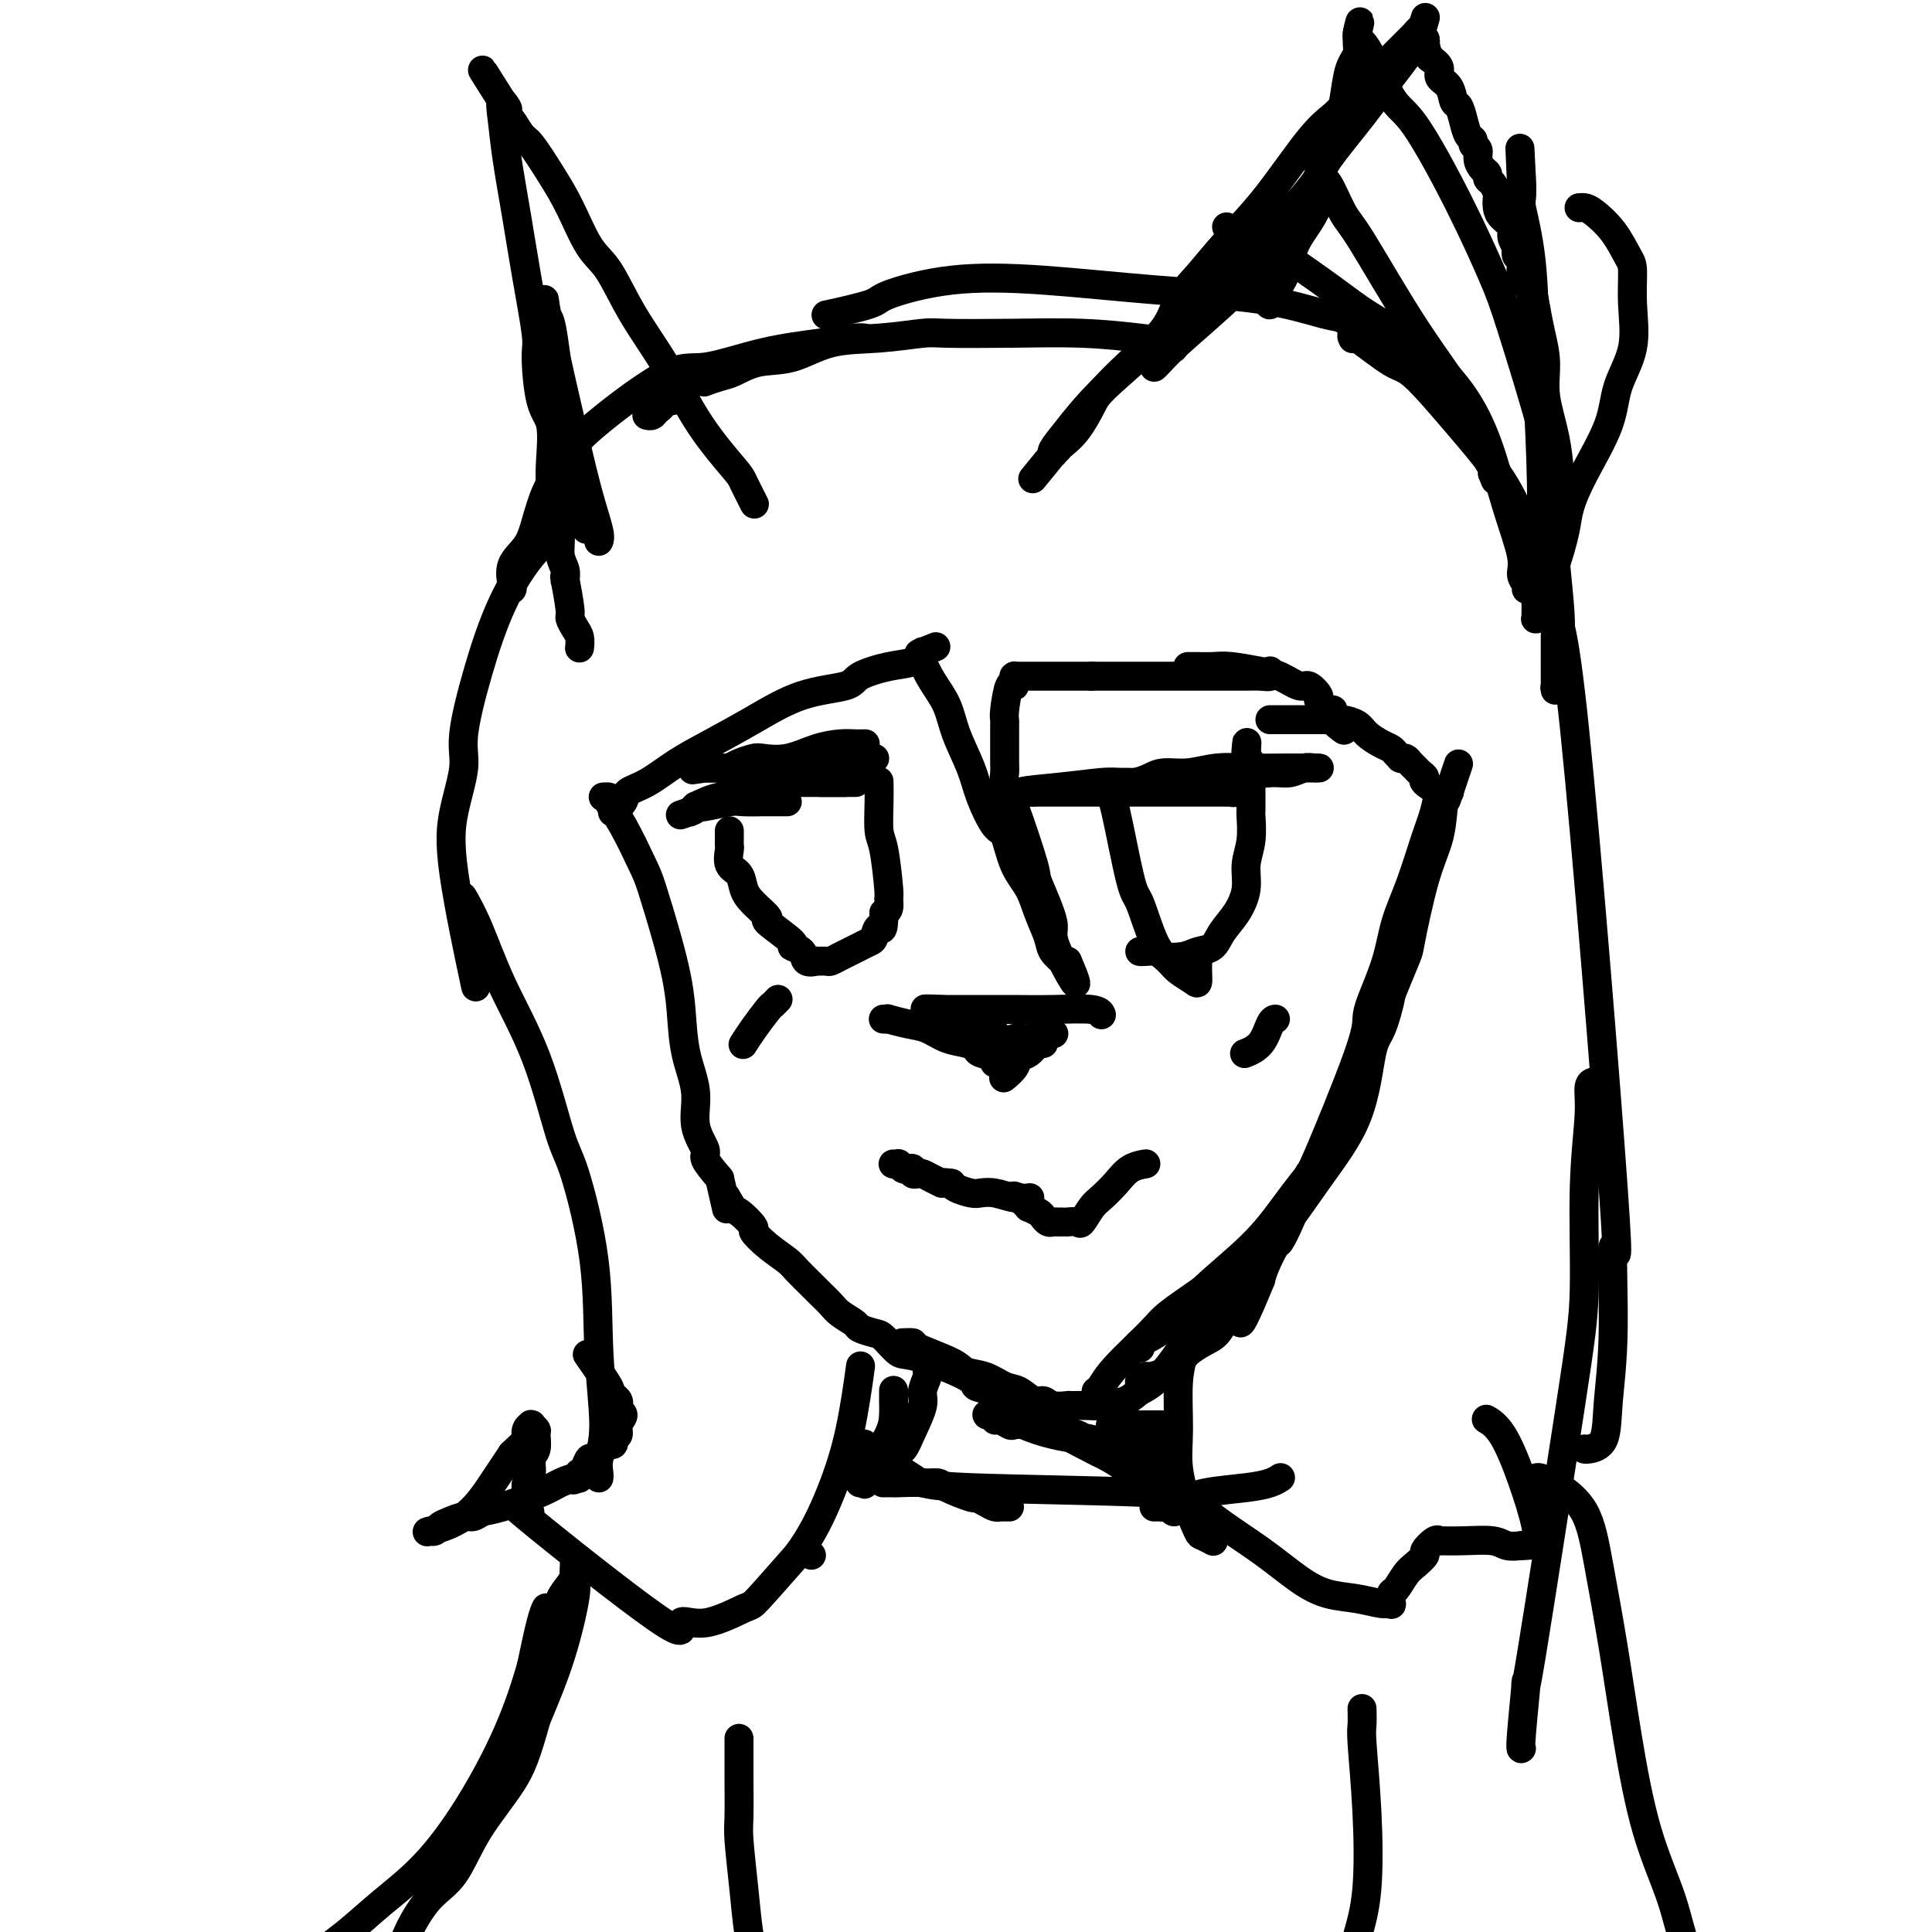 <svg viewBox='0 0 400 400' version='1.1' xmlns='http://www.w3.org/2000/svg' xmlns:xlink='http://www.w3.org/1999/xlink'><g fill='none' stroke='#000000' stroke-width='6' stroke-linecap='round' stroke-linejoin='round'><path d='M125,165c0.000,-0.000 0.000,-0.000 0,0c-0.000,0.000 -0.000,0.000 0,0c0.000,-0.000 0.000,-0.000 0,0c-0.000,0.000 -0.000,0.000 0,0c0.000,-0.000 0.000,-0.000 0,0c-0.000,0.000 -0.000,0.000 0,0c0.000,-0.000 0.000,-0.000 0,0c-0.000,0.000 -0.001,0.000 0,0c0.001,-0.000 0.005,-0.000 0,0c-0.005,0.000 -0.017,0.001 0,0c0.017,-0.001 0.065,-0.003 0,0c-0.065,0.003 -0.242,0.010 0,0c0.242,-0.010 0.903,-0.038 1,0c0.097,0.038 -0.371,0.143 0,1c0.371,0.857 1.580,2.468 3,5c1.420,2.532 3.049,5.986 4,8c0.951,2.014 1.223,2.588 2,5c0.777,2.412 2.059,6.663 3,10c0.941,3.337 1.542,5.759 2,8c0.458,2.241 0.772,4.299 1,7c0.228,2.701 0.371,6.045 1,9c0.629,2.955 1.746,5.521 2,8c0.254,2.479 -0.355,4.871 0,7c0.355,2.129 1.672,3.996 2,5c0.328,1.004 -0.335,1.144 0,2c0.335,0.856 1.667,2.428 3,4'/><path d='M149,244c2.333,10.123 1.165,5.431 1,4c-0.165,-1.431 0.671,0.398 1,1c0.329,0.602 0.149,-0.023 0,0c-0.149,0.023 -0.267,0.694 0,1c0.267,0.306 0.919,0.246 2,1c1.081,0.754 2.592,2.322 3,3c0.408,0.678 -0.287,0.464 0,1c0.287,0.536 1.557,1.820 3,3c1.443,1.180 3.058,2.256 4,3c0.942,0.744 1.210,1.158 2,2c0.790,0.842 2.104,2.113 3,3c0.896,0.887 1.376,1.389 2,2c0.624,0.611 1.393,1.330 2,2c0.607,0.670 1.054,1.291 2,2c0.946,0.709 2.393,1.508 3,2c0.607,0.492 0.374,0.678 1,1c0.626,0.322 2.109,0.779 3,1c0.891,0.221 1.189,0.206 2,1c0.811,0.794 2.135,2.397 3,3c0.865,0.603 1.270,0.206 4,1c2.730,0.794 7.784,2.780 10,4c2.216,1.220 1.595,1.676 2,2c0.405,0.324 1.835,0.518 3,1c1.165,0.482 2.065,1.253 3,2c0.935,0.747 1.906,1.470 2,2c0.094,0.530 -0.687,0.866 -1,1c-0.313,0.134 -0.156,0.067 0,0'/><path d='M187,278c0.000,-0.000 0.001,-0.000 0,0c-0.001,0.000 -0.002,0.000 0,0c0.002,-0.000 0.009,-0.000 0,0c-0.009,0.000 -0.033,0.001 0,0c0.033,-0.001 0.124,-0.005 0,0c-0.124,0.005 -0.463,0.019 0,0c0.463,-0.019 1.729,-0.070 2,0c0.271,0.070 -0.454,0.260 1,1c1.454,0.740 5.088,2.028 7,3c1.912,0.972 2.101,1.627 3,2c0.899,0.373 2.506,0.463 4,1c1.494,0.537 2.874,1.521 4,2c1.126,0.479 1.998,0.454 3,1c1.002,0.546 2.135,1.663 3,2c0.865,0.337 1.461,-0.106 2,0c0.539,0.106 1.020,0.760 2,1c0.980,0.240 2.460,0.064 3,0c0.540,-0.064 0.140,-0.017 0,0c-0.140,0.017 -0.020,0.005 0,0c0.020,-0.005 -0.059,-0.004 0,0c0.059,0.004 0.255,0.009 1,0c0.745,-0.009 2.040,-0.032 3,0c0.960,0.032 1.586,0.119 3,0c1.414,-0.119 3.616,-0.443 5,-1c1.384,-0.557 1.951,-1.348 3,-2c1.049,-0.652 2.580,-1.164 5,-4c2.420,-2.836 5.728,-7.994 8,-12c2.272,-4.006 3.506,-6.859 4,-8c0.494,-1.141 0.247,-0.571 0,0'/><path d='M227,288c-0.000,0.000 -0.001,0.000 0,0c0.001,-0.000 0.003,-0.002 0,0c-0.003,0.002 -0.010,0.006 0,0c0.010,-0.006 0.037,-0.021 0,0c-0.037,0.021 -0.137,0.079 0,0c0.137,-0.079 0.513,-0.295 1,-1c0.487,-0.705 1.085,-1.899 3,-4c1.915,-2.101 5.145,-5.108 7,-7c1.855,-1.892 2.334,-2.668 4,-4c1.666,-1.332 4.519,-3.220 7,-5c2.481,-1.780 4.590,-3.454 7,-5c2.410,-1.546 5.121,-2.966 8,-6c2.879,-3.034 5.928,-7.684 9,-12c3.072,-4.316 6.168,-8.299 8,-13c1.832,-4.701 2.400,-10.121 3,-13c0.600,-2.879 1.233,-3.216 2,-5c0.767,-1.784 1.670,-5.014 2,-7c0.330,-1.986 0.089,-2.728 0,-3c-0.089,-0.272 -0.024,-0.073 0,0c0.024,0.073 0.007,0.021 0,0c-0.007,-0.021 -0.003,-0.010 0,0'/><path d='M236,279c-0.000,-0.000 -0.000,-0.000 0,0c0.000,0.000 0.000,0.000 0,0c-0.000,-0.000 -0.000,-0.000 0,0c0.000,0.000 0.000,0.000 0,0c-0.000,-0.000 -0.000,-0.000 0,0c0.000,0.000 0.001,0.001 0,0c-0.001,-0.001 -0.004,-0.003 0,0c0.004,0.003 0.014,0.009 0,0c-0.014,-0.009 -0.053,-0.035 0,0c0.053,0.035 0.200,0.131 0,0c-0.200,-0.131 -0.745,-0.488 0,-1c0.745,-0.512 2.780,-1.178 5,-3c2.220,-1.822 4.625,-4.799 8,-8c3.375,-3.201 7.721,-6.627 11,-10c3.279,-3.373 5.492,-6.692 8,-10c2.508,-3.308 5.311,-6.606 7,-9c1.689,-2.394 2.265,-3.884 3,-6c0.735,-2.116 1.629,-4.856 4,-11c2.371,-6.144 6.217,-15.691 8,-20c1.783,-4.309 1.501,-3.379 2,-6c0.499,-2.621 1.780,-8.793 3,-13c1.220,-4.207 2.379,-6.448 3,-9c0.621,-2.552 0.702,-5.416 1,-7c0.298,-1.584 0.811,-1.888 1,-2c0.189,-0.112 0.054,-0.032 0,0c-0.054,0.032 -0.027,0.016 0,0'/><path d='M300,164c3.868,-11.448 1.036,-3.067 0,0c-1.036,3.067 -0.278,0.822 0,0c0.278,-0.822 0.075,-0.220 0,0c-0.075,0.220 -0.023,0.060 0,0c0.023,-0.060 0.017,-0.019 0,0c-0.017,0.019 -0.045,0.016 0,0c0.045,-0.016 0.165,-0.045 0,0c-0.165,0.045 -0.613,0.165 -1,0c-0.387,-0.165 -0.712,-0.616 -1,0c-0.288,0.616 -0.537,2.300 -1,4c-0.463,1.700 -1.140,3.417 -2,6c-0.860,2.583 -1.905,6.031 -3,9c-1.095,2.969 -2.241,5.458 -3,8c-0.759,2.542 -1.132,5.139 -2,8c-0.868,2.861 -2.231,5.988 -3,8c-0.769,2.012 -0.944,2.908 -1,4c-0.056,1.092 0.008,2.381 -2,8c-2.008,5.619 -6.086,15.569 -8,20c-1.914,4.431 -1.664,3.341 -2,4c-0.336,0.659 -1.260,3.065 -2,5c-0.740,1.935 -1.298,3.400 -2,5c-0.702,1.600 -1.549,3.336 -2,4c-0.451,0.664 -0.506,0.256 -1,1c-0.494,0.744 -1.427,2.641 -2,4c-0.573,1.359 -0.787,2.179 -1,3'/><path d='M261,265c-6.618,16.143 -3.662,6.002 -3,3c0.662,-3.002 -0.968,1.136 -2,3c-1.032,1.864 -1.466,1.455 -2,2c-0.534,0.545 -1.169,2.043 -2,3c-0.831,0.957 -1.860,1.373 -3,2c-1.140,0.627 -2.393,1.464 -3,2c-0.607,0.536 -0.568,0.769 -1,1c-0.432,0.231 -1.335,0.458 -2,1c-0.665,0.542 -1.092,1.399 -2,2c-0.908,0.601 -2.296,0.946 -3,1c-0.704,0.054 -0.725,-0.181 -1,0c-0.275,0.181 -0.805,0.780 -1,1c-0.195,0.220 -0.056,0.063 0,0c0.056,-0.063 0.028,-0.031 0,0'/><path d='M228,210c-0.000,-0.000 -0.000,-0.000 0,0c0.000,0.000 0.000,0.001 0,0c-0.000,-0.001 -0.002,-0.004 0,0c0.002,0.004 0.006,0.015 0,0c-0.006,-0.015 -0.023,-0.057 0,0c0.023,0.057 0.084,0.211 0,0c-0.084,-0.211 -0.314,-0.789 -2,-1c-1.686,-0.211 -4.828,-0.057 -8,0c-3.172,0.057 -6.372,0.015 -8,0c-1.628,-0.015 -1.683,-0.004 -2,0c-0.317,0.004 -0.896,0.001 -2,0c-1.104,-0.001 -2.734,-0.000 -4,0c-1.266,0.000 -2.167,0.000 -3,0c-0.833,-0.000 -1.596,-0.000 -2,0c-0.404,0.000 -0.448,0.000 -1,0c-0.552,-0.000 -1.612,-0.000 -2,0c-0.388,0.000 -0.104,0.000 0,0c0.104,-0.000 0.028,-0.000 0,0c-0.028,0.000 -0.007,0.000 0,0c0.007,-0.000 0.002,-0.000 0,0c-0.002,0.000 -0.001,0.000 0,0c0.001,-0.000 0.000,-0.000 0,0c-0.000,0.000 -0.000,0.000 0,0'/><path d='M194,209c-5.157,-0.186 -1.049,-0.152 1,0c2.049,0.152 2.041,0.422 3,1c0.959,0.578 2.887,1.465 4,2c1.113,0.535 1.411,0.718 2,1c0.589,0.282 1.468,0.664 2,1c0.532,0.336 0.716,0.626 1,1c0.284,0.374 0.667,0.832 1,1c0.333,0.168 0.614,0.045 1,0c0.386,-0.045 0.876,-0.012 1,0c0.124,0.012 -0.117,0.003 0,0c0.117,-0.003 0.592,0.000 1,0c0.408,-0.000 0.750,-0.004 1,0c0.250,0.004 0.407,0.015 1,0c0.593,-0.015 1.622,-0.057 2,0c0.378,0.057 0.105,0.211 0,0c-0.105,-0.211 -0.042,-0.789 0,-1c0.042,-0.211 0.064,-0.057 0,0c-0.064,0.057 -0.215,0.015 0,0c0.215,-0.015 0.797,-0.004 1,0c0.203,0.004 0.028,0.001 0,0c-0.028,-0.001 0.092,-0.001 0,0c-0.092,0.001 -0.396,0.004 -1,0c-0.604,-0.004 -1.510,-0.015 -2,0c-0.490,0.015 -0.565,0.057 -1,0c-0.435,-0.057 -1.230,-0.211 -2,0c-0.770,0.211 -1.515,0.788 -2,1c-0.485,0.212 -0.710,0.061 -1,0c-0.290,-0.061 -0.645,-0.030 -1,0'/><path d='M206,216c-1.393,0.000 -0.375,0.000 0,0c0.375,-0.000 0.109,0.000 0,0c-0.109,0.000 -0.060,0.000 0,0c0.060,0.000 0.132,0.000 0,0c-0.132,0.000 -0.467,0.000 0,0c0.467,0.000 1.737,0.000 2,0c0.263,0.000 -0.481,0.000 0,0c0.481,0.000 2.185,0.000 3,0c0.815,0.000 0.740,0.000 1,0c0.260,0.000 0.854,0.000 1,0c0.146,0.000 -0.157,0.000 0,0c0.157,-0.000 0.774,-0.000 1,0c0.226,0.000 0.061,0.000 0,0c-0.061,0.000 -0.016,0.000 0,0c0.016,0.000 0.004,0.000 0,0c-0.004,0.000 -0.001,0.000 0,0c0.001,0.000 0.000,0.000 0,0c-0.000,0.000 -0.000,0.000 0,0c0.000,0.000 0.000,0.000 0,0c-0.000,0.000 -0.000,0.000 0,0c0.000,0.000 0.000,0.000 0,0c-0.000,0.000 -0.000,0.000 0,0'/><path d='M214,216c1.193,0.000 0.177,0.001 0,0c-0.177,-0.001 0.486,-0.002 1,0c0.514,0.002 0.878,0.007 1,0c0.122,-0.007 0.001,-0.028 0,0c-0.001,0.028 0.117,0.104 0,0c-0.117,-0.104 -0.470,-0.388 -1,0c-0.530,0.388 -1.238,1.449 -2,2c-0.762,0.551 -1.577,0.592 -2,1c-0.423,0.408 -0.454,1.181 -1,2c-0.546,0.819 -1.609,1.682 -2,2c-0.391,0.318 -0.112,0.091 0,0c0.112,-0.091 0.056,-0.045 0,0'/><path d='M183,211c-0.000,-0.000 -0.000,-0.000 0,0c0.000,0.000 0.000,0.000 0,0c-0.000,-0.000 -0.001,-0.000 0,0c0.001,0.000 0.005,0.000 0,0c-0.005,-0.000 -0.019,-0.001 0,0c0.019,0.001 0.069,0.003 0,0c-0.069,-0.003 -0.259,-0.013 0,0c0.259,0.013 0.967,0.049 1,0c0.033,-0.049 -0.609,-0.182 0,0c0.609,0.182 2.468,0.679 4,1c1.532,0.321 2.737,0.467 4,1c1.263,0.533 2.584,1.452 4,2c1.416,0.548 2.926,0.725 4,1c1.074,0.275 1.714,0.648 2,1c0.286,0.352 0.220,0.683 1,1c0.780,0.317 2.405,0.621 3,1c0.595,0.379 0.159,0.833 0,1c-0.159,0.167 -0.042,0.045 0,0c0.042,-0.045 0.010,-0.015 0,0c-0.010,0.015 0.004,0.015 0,0c-0.004,-0.015 -0.024,-0.045 0,0c0.024,0.045 0.093,0.166 0,0c-0.093,-0.166 -0.348,-0.618 0,-1c0.348,-0.382 1.298,-0.693 2,-1c0.702,-0.307 1.157,-0.608 2,-1c0.843,-0.392 2.073,-0.875 3,-1c0.927,-0.125 1.551,0.107 2,0c0.449,-0.107 0.725,-0.554 1,-1'/><path d='M216,215c1.710,-0.845 0.987,-0.959 1,-1c0.013,-0.041 0.764,-0.010 1,0c0.236,0.010 -0.043,-0.000 0,0c0.043,0.000 0.406,0.011 0,0c-0.406,-0.011 -1.583,-0.044 -2,0c-0.417,0.044 -0.074,0.166 -1,1c-0.926,0.834 -3.122,2.381 -4,3c-0.878,0.619 -0.439,0.309 0,0'/><path d='M237,241c0.000,-0.000 0.000,-0.000 0,0c-0.000,0.000 -0.001,0.000 0,0c0.001,-0.000 0.003,-0.000 0,0c-0.003,0.000 -0.010,0.002 0,0c0.010,-0.002 0.036,-0.006 0,0c-0.036,0.006 -0.135,0.022 0,0c0.135,-0.022 0.504,-0.082 0,0c-0.504,0.082 -1.879,0.306 -3,1c-1.121,0.694 -1.987,1.856 -3,3c-1.013,1.144 -2.174,2.268 -3,3c-0.826,0.732 -1.317,1.072 -2,2c-0.683,0.928 -1.559,2.445 -2,3c-0.441,0.555 -0.447,0.149 -1,0c-0.553,-0.149 -1.654,-0.040 -2,0c-0.346,0.040 0.062,0.012 0,0c-0.062,-0.012 -0.594,-0.006 -1,0c-0.406,0.006 -0.685,0.013 -1,0c-0.315,-0.013 -0.667,-0.046 -1,0c-0.333,0.046 -0.649,0.171 -1,0c-0.351,-0.171 -0.738,-0.637 -1,-1c-0.262,-0.363 -0.400,-0.623 -1,-1c-0.600,-0.377 -1.663,-0.872 -2,-1c-0.337,-0.128 0.053,0.109 0,0c-0.053,-0.109 -0.550,-0.565 -1,-1c-0.450,-0.435 -0.852,-0.848 -1,-1c-0.148,-0.152 -0.042,-0.043 0,0c0.042,0.043 0.021,0.022 0,0'/><path d='M211,248c-2.011,-0.774 -0.539,-0.207 0,0c0.539,0.207 0.144,0.056 0,0c-0.144,-0.056 -0.039,-0.015 0,0c0.039,0.015 0.010,0.004 0,0c-0.010,-0.004 -0.003,-0.001 0,0c0.003,0.001 0.001,0.000 0,0c-0.001,-0.000 -0.000,-0.000 0,0c0.000,0.000 0.000,0.000 0,0c-0.000,-0.000 -0.000,-0.000 0,0c0.000,0.000 0.000,0.000 0,0c-0.000,-0.000 -0.000,-0.000 0,0c0.000,0.000 0.000,0.000 0,0c-0.000,-0.000 -0.000,-0.000 0,0c0.000,0.000 0.000,0.000 0,0c-0.000,-0.000 -0.000,-0.000 0,0c0.000,0.000 0.000,0.000 0,0'/><path d='M213,248c-0.000,0.000 -0.000,0.000 0,0c0.000,-0.000 0.000,-0.000 0,0c-0.000,0.000 -0.000,0.000 0,0c0.000,-0.000 0.000,-0.000 0,0c-0.000,0.000 -0.000,0.000 0,0c0.000,-0.000 0.000,-0.000 0,0c-0.000,0.000 -0.001,0.000 0,0c0.001,-0.000 0.002,-0.000 0,0c-0.002,0.000 -0.009,0.001 0,0c0.009,-0.001 0.032,-0.004 0,0c-0.032,0.004 -0.120,0.015 0,0c0.120,-0.015 0.448,-0.056 0,0c-0.448,0.056 -1.671,0.208 -3,0c-1.329,-0.208 -2.762,-0.777 -4,-1c-1.238,-0.223 -2.280,-0.101 -3,0c-0.720,0.101 -1.117,0.181 -2,0c-0.883,-0.181 -2.252,-0.623 -3,-1c-0.748,-0.377 -0.874,-0.688 -1,-1'/><path d='M197,245c-2.836,-0.419 -1.927,0.032 -2,0c-0.073,-0.032 -1.129,-0.548 -2,-1c-0.871,-0.452 -1.557,-0.839 -2,-1c-0.443,-0.161 -0.643,-0.095 -1,0c-0.357,0.095 -0.870,0.218 -1,0c-0.130,-0.218 0.124,-0.776 0,-1c-0.124,-0.224 -0.625,-0.112 -1,0c-0.375,0.112 -0.622,0.226 -1,0c-0.378,-0.226 -0.886,-0.793 -1,-1c-0.114,-0.207 0.166,-0.056 0,0c-0.166,0.056 -0.776,0.015 -1,0c-0.224,-0.015 -0.060,-0.004 0,0c0.060,0.004 0.016,0.001 0,0c-0.016,-0.001 -0.004,-0.000 0,0c0.004,0.000 0.001,0.000 0,0c-0.001,-0.000 -0.000,-0.000 0,0c0.000,0.000 0.000,0.000 0,0'/><path d='M179,154c0.000,-0.000 0.000,-0.000 0,0c-0.000,0.000 -0.000,0.000 0,0c0.000,-0.000 0.000,-0.000 0,0c-0.000,0.000 -0.000,0.000 0,0c0.000,-0.000 0.002,-0.000 0,0c-0.002,0.000 -0.006,0.000 0,0c0.006,-0.000 0.022,-0.001 0,0c-0.022,0.001 -0.083,0.002 0,0c0.083,-0.002 0.309,-0.007 0,0c-0.309,0.007 -1.154,0.026 -2,0c-0.846,-0.026 -1.692,-0.099 -3,0c-1.308,0.099 -3.078,0.369 -5,1c-1.922,0.631 -3.996,1.623 -6,2c-2.004,0.377 -3.937,0.140 -5,0c-1.063,-0.140 -1.255,-0.181 -2,0c-0.745,0.181 -2.042,0.584 -3,1c-0.958,0.416 -1.576,0.843 -2,1c-0.424,0.157 -0.652,0.042 -1,0c-0.348,-0.042 -0.815,-0.011 -1,0c-0.185,0.011 -0.087,0.003 0,0c0.087,-0.003 0.163,-0.001 0,0c-0.163,0.001 -0.566,0.000 -1,0c-0.434,-0.000 -0.901,-0.000 -1,0c-0.099,0.000 0.169,0.000 0,0c-0.169,-0.000 -0.776,-0.000 -1,0c-0.224,0.000 -0.064,0.000 0,0c0.064,-0.000 0.032,-0.000 0,0'/><path d='M146,159c-5.105,0.774 -1.368,0.207 0,0c1.368,-0.207 0.366,-0.056 0,0c-0.366,0.056 -0.096,0.015 0,0c0.096,-0.015 0.019,-0.004 0,0c-0.019,0.004 0.019,0.001 0,0c-0.019,-0.001 -0.095,-0.000 0,0c0.095,0.000 0.362,0.000 1,0c0.638,-0.000 1.649,-0.000 2,0c0.351,0.000 0.042,0.000 1,0c0.958,-0.000 3.181,-0.000 5,0c1.819,0.000 3.232,0.000 5,0c1.768,-0.000 3.889,-0.000 5,0c1.111,0.000 1.212,0.000 2,0c0.788,-0.000 2.264,-0.000 3,0c0.736,0.000 0.733,0.000 1,0c0.267,-0.000 0.804,-0.001 1,0c0.196,0.001 0.049,0.003 0,0c-0.049,-0.003 -0.001,-0.013 0,0c0.001,0.013 -0.045,0.049 0,0c0.045,-0.049 0.181,-0.182 -1,0c-1.181,0.182 -3.678,0.679 -5,1c-1.322,0.321 -1.470,0.467 -3,1c-1.530,0.533 -4.441,1.452 -6,2c-1.559,0.548 -1.766,0.725 -3,1c-1.234,0.275 -3.494,0.648 -5,1c-1.506,0.352 -2.259,0.682 -3,1c-0.741,0.318 -1.469,0.624 -2,1c-0.531,0.376 -0.866,0.822 -1,1c-0.134,0.178 -0.067,0.089 0,0'/><path d='M143,168c-4.182,1.397 -1.135,0.388 0,0c1.135,-0.388 0.360,-0.156 0,0c-0.360,0.156 -0.304,0.234 0,0c0.304,-0.234 0.856,-0.781 1,-1c0.144,-0.219 -0.118,-0.111 0,0c0.118,0.111 0.618,0.226 2,0c1.382,-0.226 3.645,-0.793 5,-1c1.355,-0.207 1.802,-0.056 3,0c1.198,0.056 3.148,0.015 4,0c0.852,-0.015 0.607,-0.004 1,0c0.393,0.004 1.425,0.001 2,0c0.575,-0.001 0.693,-0.000 1,0c0.307,0.000 0.802,0.000 1,0c0.198,-0.000 0.099,-0.000 0,0'/><path d='M170,162c0.000,0.000 0.000,0.000 0,0c-0.000,0.000 -0.000,0.000 0,0c0.000,0.000 0.000,0.000 0,0c-0.000,0.000 -0.000,0.000 0,0c0.000,0.000 0.000,0.000 0,0c-0.000,0.000 -0.000,0.000 0,0c0.000,0.000 0.000,0.000 0,0c-0.000,0.000 -0.000,0.000 0,0c0.000,0.000 0.000,0.000 0,0c-0.000,0.000 -0.000,0.000 0,0c0.000,0.000 0.000,0.000 0,0c-0.000,0.000 -0.001,0.000 0,0c0.001,0.000 0.005,-0.000 0,0c-0.005,0.000 -0.018,0.000 0,0c0.018,0.000 0.068,0.000 0,0c-0.068,0.000 -0.255,0.000 0,0c0.255,0.000 0.952,0.000 1,0c0.048,0.000 -0.551,0.000 0,0c0.551,0.000 2.254,0.000 3,0c0.746,0.000 0.537,0.000 1,0c0.463,0.000 1.599,0.000 2,0c0.401,0.000 0.066,0.000 0,0c-0.066,0.000 0.136,0.000 0,0c-0.136,0.000 -0.610,0.000 -1,0c-0.390,0.000 -0.695,0.000 -1,0'/><path d='M175,162c0.157,0.000 -1.951,0.000 -4,0c-2.049,-0.000 -4.037,-0.001 -5,0c-0.963,0.001 -0.899,0.004 -2,0c-1.101,-0.004 -3.367,-0.015 -5,0c-1.633,0.015 -2.634,0.057 -3,0c-0.366,-0.057 -0.098,-0.211 0,0c0.098,0.211 0.027,0.788 0,1c-0.027,0.212 -0.010,0.058 0,0c0.010,-0.058 0.012,-0.020 0,0c-0.012,0.020 -0.038,0.023 0,0c0.038,-0.023 0.139,-0.070 0,0c-0.139,0.070 -0.517,0.258 0,0c0.517,-0.258 1.929,-0.962 2,-1c0.071,-0.038 -1.197,0.588 2,0c3.197,-0.588 10.860,-2.392 14,-3c3.140,-0.608 1.755,-0.019 2,0c0.245,0.019 2.118,-0.531 3,-1c0.882,-0.469 0.772,-0.858 1,-1c0.228,-0.142 0.793,-0.038 1,0c0.207,0.038 0.055,0.010 0,0c-0.055,-0.010 -0.015,-0.003 0,0c0.015,0.003 0.004,0.001 0,0c-0.004,-0.001 -0.001,-0.000 0,0c0.001,0.000 0.000,0.000 0,0c-0.000,-0.000 -0.000,-0.000 0,0'/><path d='M182,162c-0.000,-0.000 -0.000,-0.000 0,0c0.000,0.000 0.000,0.000 0,0c-0.000,-0.000 -0.000,-0.000 0,0c0.000,0.000 0.000,0.000 0,0c-0.000,-0.000 -0.000,-0.000 0,0c0.000,0.000 0.000,0.000 0,0c-0.000,-0.000 -0.000,-0.000 0,0c0.000,0.000 0.000,0.000 0,0c-0.000,-0.000 -0.000,-0.000 0,0c0.000,0.000 0.000,0.001 0,0c-0.000,-0.001 -0.000,-0.003 0,0c0.000,0.003 0.000,0.010 0,0c-0.000,-0.010 -0.001,-0.038 0,0c0.001,0.038 0.003,0.143 0,0c-0.003,-0.143 -0.011,-0.535 0,0c0.011,0.535 0.041,1.998 0,4c-0.041,2.002 -0.154,4.543 0,6c0.154,1.457 0.574,1.830 1,4c0.426,2.170 0.856,6.138 1,8c0.144,1.862 0.000,1.617 0,2c-0.000,0.383 0.143,1.395 0,2c-0.143,0.605 -0.571,0.802 -1,1'/><path d='M183,189c-0.021,4.748 -0.572,3.118 -1,3c-0.428,-0.118 -0.733,1.278 -1,2c-0.267,0.722 -0.495,0.772 -1,1c-0.505,0.228 -1.286,0.636 -2,1c-0.714,0.364 -1.362,0.686 -2,1c-0.638,0.314 -1.265,0.619 -2,1c-0.735,0.381 -1.577,0.836 -2,1c-0.423,0.164 -0.426,0.037 -1,0c-0.574,-0.037 -1.718,0.014 -2,0c-0.282,-0.014 0.298,-0.095 0,0c-0.298,0.095 -1.472,0.364 -2,0c-0.528,-0.364 -0.408,-1.363 -1,-2c-0.592,-0.637 -1.895,-0.912 -2,-1c-0.105,-0.088 0.988,0.010 0,-1c-0.988,-1.010 -4.056,-3.128 -5,-4c-0.944,-0.872 0.237,-0.497 0,-1c-0.237,-0.503 -1.892,-1.882 -3,-3c-1.108,-1.118 -1.670,-1.973 -2,-3c-0.330,-1.027 -0.428,-2.227 -1,-3c-0.572,-0.773 -1.617,-1.121 -2,-2c-0.383,-0.879 -0.103,-2.291 0,-3c0.103,-0.709 0.027,-0.716 0,-1c-0.027,-0.284 -0.007,-0.847 0,-1c0.007,-0.153 0.002,0.103 0,0c-0.002,-0.103 -0.001,-0.566 0,-1c0.001,-0.434 0.000,-0.838 0,-1c-0.000,-0.162 -0.000,-0.081 0,0'/><path d='M233,162c0.007,-0.000 0.015,-0.000 0,0c-0.015,0.000 -0.052,0.000 0,0c0.052,-0.000 0.193,-0.001 1,0c0.807,0.001 2.279,0.004 4,0c1.721,-0.004 3.691,-0.016 5,0c1.309,0.016 1.957,0.061 3,0c1.043,-0.061 2.480,-0.226 4,0c1.520,0.226 3.123,0.845 4,1c0.877,0.155 1.027,-0.155 1,0c-0.027,0.155 -0.233,0.774 0,1c0.233,0.226 0.904,0.061 1,0c0.096,-0.061 -0.382,-0.016 -1,0c-0.618,0.016 -1.376,0.004 -2,0c-0.624,-0.004 -1.113,-0.001 -3,0c-1.887,0.001 -5.170,0.000 -7,0c-1.830,-0.000 -2.205,-0.000 -4,0c-1.795,0.000 -5.009,0.000 -8,0c-2.991,-0.000 -5.758,-0.000 -8,0c-2.242,0.000 -3.960,0.000 -5,0c-1.040,-0.000 -1.403,-0.000 -2,0c-0.597,0.000 -1.428,0.000 -2,0c-0.572,-0.000 -0.885,-0.000 -1,0c-0.115,0.000 -0.031,0.000 0,0c0.031,-0.000 0.007,-0.000 0,0c-0.007,0.000 0.001,0.000 0,0c-0.001,-0.000 -0.011,-0.000 0,0c0.011,0.000 0.041,0.000 0,0c-0.041,-0.000 -0.155,-0.000 0,0c0.155,0.000 0.577,0.000 1,0'/><path d='M214,164c-5.558,-0.012 0.548,-0.542 5,-1c4.452,-0.458 7.251,-0.845 9,-1c1.749,-0.155 2.449,-0.079 5,0c2.551,0.079 6.952,0.161 11,0c4.048,-0.161 7.743,-0.565 11,-1c3.257,-0.435 6.078,-0.901 8,-1c1.922,-0.099 2.947,0.170 4,0c1.053,-0.170 2.135,-0.778 3,-1c0.865,-0.222 1.512,-0.060 2,0c0.488,0.060 0.818,0.016 1,0c0.182,-0.016 0.215,-0.004 0,0c-0.215,0.004 -0.677,0.001 -1,0c-0.323,-0.001 -0.507,-0.001 -1,0c-0.493,0.001 -1.295,0.004 -2,0c-0.705,-0.004 -1.312,-0.016 -3,0c-1.688,0.016 -4.457,0.060 -7,0c-2.543,-0.060 -4.859,-0.222 -7,0c-2.141,0.222 -4.108,0.830 -6,1c-1.892,0.170 -3.708,-0.098 -5,0c-1.292,0.098 -2.059,0.562 -3,1c-0.941,0.438 -2.056,0.849 -3,1c-0.944,0.151 -1.716,0.041 -2,0c-0.284,-0.041 -0.081,-0.012 0,0c0.081,0.012 0.041,0.006 0,0'/><path d='M230,163c0.000,-0.000 0.000,-0.000 0,0c-0.000,0.000 -0.000,0.000 0,0c0.000,-0.000 0.000,-0.000 0,0c-0.000,0.000 -0.000,0.000 0,0c0.000,-0.000 0.000,-0.000 0,0c-0.000,0.000 -0.000,0.000 0,0c0.000,-0.000 0.000,-0.000 0,0c-0.000,0.000 -0.000,0.001 0,0c0.000,-0.001 0.000,-0.002 0,0c-0.000,0.002 -0.000,0.009 0,0c0.000,-0.009 0.001,-0.032 0,0c-0.001,0.032 -0.004,0.121 0,0c0.004,-0.121 0.017,-0.453 0,0c-0.017,0.453 -0.062,1.689 0,2c0.062,0.311 0.233,-0.303 1,3c0.767,3.303 2.130,10.523 3,14c0.870,3.477 1.249,3.211 2,5c0.751,1.789 1.876,5.632 3,8c1.124,2.368 2.248,3.262 3,4c0.752,0.738 1.132,1.319 2,2c0.868,0.681 2.222,1.461 3,2c0.778,0.539 0.979,0.837 1,0c0.021,-0.837 -0.137,-2.811 0,-4c0.137,-1.189 0.568,-1.595 1,-2'/><path d='M236,197c0.000,0.000 0.000,0.000 0,0c-0.000,-0.000 -0.000,-0.000 0,0c0.000,0.000 0.000,0.000 0,0c-0.000,-0.000 -0.000,-0.000 0,0c0.000,0.000 0.001,0.000 0,0c-0.001,-0.000 -0.003,-0.001 0,0c0.003,0.001 0.011,0.004 0,0c-0.011,-0.004 -0.043,-0.014 0,0c0.043,0.014 0.160,0.053 1,0c0.840,-0.053 2.403,-0.198 3,0c0.597,0.198 0.228,0.738 1,1c0.772,0.262 2.685,0.245 4,0c1.315,-0.245 2.031,-0.718 3,-1c0.969,-0.282 2.192,-0.374 3,-1c0.808,-0.626 1.201,-1.786 2,-3c0.799,-1.214 2.004,-2.484 3,-4c0.996,-1.516 1.784,-3.280 2,-5c0.216,-1.720 -0.138,-3.395 0,-5c0.138,-1.605 0.769,-3.139 1,-5c0.231,-1.861 0.062,-4.048 0,-5c-0.062,-0.952 -0.016,-0.668 0,-1c0.016,-0.332 0.001,-1.280 0,-2c-0.001,-0.720 0.010,-1.214 0,-2c-0.010,-0.786 -0.041,-1.866 0,-3c0.041,-1.134 0.155,-2.324 0,-3c-0.155,-0.676 -0.577,-0.838 -1,-1'/><path d='M258,157c0.311,-5.422 0.089,-2.978 0,-2c-0.089,0.978 -0.044,0.489 0,0'/><path d='M127,168c0.000,-0.000 0.000,-0.000 0,0c-0.000,0.000 -0.000,0.000 0,0c0.000,-0.000 0.000,-0.000 0,0c-0.000,0.000 -0.000,0.000 0,0c0.000,-0.000 0.001,-0.000 0,0c-0.001,0.000 -0.002,0.002 0,0c0.002,-0.002 0.008,-0.006 0,0c-0.008,0.006 -0.029,0.023 0,0c0.029,-0.023 0.109,-0.088 0,0c-0.109,0.088 -0.408,0.327 0,0c0.408,-0.327 1.522,-1.219 2,-2c0.478,-0.781 0.318,-1.449 1,-2c0.682,-0.551 2.204,-0.984 4,-2c1.796,-1.016 3.865,-2.614 6,-4c2.135,-1.386 4.336,-2.559 7,-4c2.664,-1.441 5.789,-3.149 9,-5c3.211,-1.851 6.506,-3.843 10,-5c3.494,-1.157 7.188,-1.479 9,-2c1.812,-0.521 1.744,-1.243 3,-2c1.256,-0.757 3.838,-1.550 6,-2c2.162,-0.450 3.903,-0.557 5,-1c1.097,-0.443 1.548,-1.221 2,-2'/><path d='M191,135c5.415,-2.166 1.451,-0.580 0,0c-1.451,0.580 -0.389,0.155 0,0c0.389,-0.155 0.104,-0.042 0,0c-0.104,0.042 -0.028,0.011 0,0c0.028,-0.011 0.007,-0.003 0,0c-0.007,0.003 -0.002,0.001 0,0c0.002,-0.001 0.000,-0.001 0,0c-0.000,0.001 0.000,0.004 0,0c-0.000,-0.004 -0.001,-0.014 0,0c0.001,0.014 0.005,0.054 0,0c-0.005,-0.054 -0.020,-0.200 0,0c0.020,0.200 0.073,0.746 0,1c-0.073,0.254 -0.272,0.216 0,1c0.272,0.784 1.016,2.391 2,4c0.984,1.609 2.207,3.220 3,5c0.793,1.780 1.157,3.730 2,6c0.843,2.270 2.164,4.862 3,7c0.836,2.138 1.186,3.824 2,6c0.814,2.176 2.090,4.842 3,6c0.910,1.158 1.452,0.806 2,2c0.548,1.194 1.101,3.933 2,6c0.899,2.067 2.144,3.462 3,5c0.856,1.538 1.325,3.220 2,5c0.675,1.780 1.558,3.657 2,5c0.442,1.343 0.444,2.150 1,3c0.556,0.850 1.666,1.741 2,2c0.334,0.259 -0.106,-0.116 0,0c0.106,0.116 0.759,0.724 1,1c0.241,0.276 0.069,0.222 0,0c-0.069,-0.222 -0.034,-0.611 0,-1'/><path d='M221,199c4.200,9.687 -0.299,1.904 -2,-2c-1.701,-3.904 -0.603,-3.928 -1,-6c-0.397,-2.072 -2.288,-6.193 -3,-8c-0.712,-1.807 -0.243,-1.301 -1,-4c-0.757,-2.699 -2.739,-8.605 -4,-12c-1.261,-3.395 -1.802,-4.281 -2,-5c-0.198,-0.719 -0.053,-1.271 0,-2c0.053,-0.729 0.014,-1.634 0,-2c-0.014,-0.366 -0.005,-0.191 0,-1c0.005,-0.809 0.004,-2.600 0,-4c-0.004,-1.400 -0.011,-2.409 0,-3c0.011,-0.591 0.042,-0.764 0,-1c-0.042,-0.236 -0.155,-0.536 0,-2c0.155,-1.464 0.578,-4.091 1,-5c0.422,-0.909 0.844,-0.100 1,0c0.156,0.100 0.045,-0.509 0,-1c-0.045,-0.491 -0.025,-0.864 0,-1c0.025,-0.136 0.056,-0.037 0,0c-0.056,0.037 -0.199,0.010 0,0c0.199,-0.010 0.739,-0.003 1,0c0.261,0.003 0.244,0.001 1,0c0.756,-0.001 2.285,-0.000 3,0c0.715,0.000 0.616,0.000 2,0c1.384,-0.000 4.253,-0.000 6,0c1.747,0.000 2.374,0.000 3,0'/><path d='M226,140c3.163,-0.000 3.569,-0.000 5,0c1.431,0.000 3.887,0.000 6,0c2.113,-0.000 3.882,-0.000 6,0c2.118,0.000 4.585,0.001 7,0c2.415,-0.001 4.776,-0.004 6,0c1.224,0.004 1.309,0.015 2,0c0.691,-0.015 1.989,-0.057 3,0c1.011,0.057 1.735,0.211 2,0c0.265,-0.211 0.071,-0.789 0,-1c-0.071,-0.211 -0.019,-0.057 0,0c0.019,0.057 0.005,0.015 0,0c-0.005,-0.015 -0.001,-0.004 0,0c0.001,0.004 0.001,0.002 0,0'/><path d='M246,138c-0.000,-0.000 -0.000,-0.000 0,0c0.000,0.000 0.000,0.000 0,0c-0.000,-0.000 -0.001,-0.000 0,0c0.001,0.000 0.004,0.000 0,0c-0.004,-0.000 -0.014,-0.000 0,0c0.014,0.000 0.051,0.000 0,0c-0.051,-0.000 -0.190,-0.001 0,0c0.190,0.001 0.708,0.004 1,0c0.292,-0.004 0.359,-0.013 1,0c0.641,0.013 1.856,0.050 3,0c1.144,-0.050 2.217,-0.187 4,0c1.783,0.187 4.275,0.698 6,1c1.725,0.302 2.681,0.394 4,1c1.319,0.606 3.001,1.725 4,2c0.999,0.275 1.316,-0.296 2,0c0.684,0.296 1.737,1.458 2,2c0.263,0.542 -0.262,0.464 0,1c0.262,0.536 1.310,1.685 2,2c0.690,0.315 1.020,-0.204 1,0c-0.020,0.204 -0.390,1.132 0,2c0.390,0.868 1.540,1.677 2,2c0.460,0.323 0.230,0.162 0,0'/><path d='M263,149c0.000,0.000 0.000,0.000 0,0c-0.000,-0.000 -0.000,-0.000 0,0c0.000,0.000 0.000,0.000 0,0c-0.000,-0.000 -0.001,-0.000 0,0c0.001,0.000 0.003,0.000 0,0c-0.003,-0.000 -0.012,-0.000 0,0c0.012,0.000 0.044,0.000 0,0c-0.044,-0.000 -0.164,-0.000 0,0c0.164,0.000 0.610,0.000 1,0c0.390,-0.000 0.722,-0.001 2,0c1.278,0.001 3.501,0.002 5,0c1.499,-0.002 2.273,-0.009 3,0c0.727,0.009 1.406,0.034 2,0c0.594,-0.034 1.105,-0.125 2,0c0.895,0.125 2.176,0.467 3,1c0.824,0.533 1.191,1.257 2,2c0.809,0.743 2.059,1.505 3,2c0.941,0.495 1.572,0.721 2,1c0.428,0.279 0.654,0.610 1,1c0.346,0.390 0.814,0.840 1,1c0.186,0.160 0.091,0.032 0,0c-0.091,-0.032 -0.180,0.033 0,0c0.180,-0.033 0.627,-0.163 1,0c0.373,0.163 0.671,0.620 1,1c0.329,0.380 0.688,0.684 1,1c0.312,0.316 0.578,0.646 1,1c0.422,0.354 1.000,0.734 1,1c0.000,0.266 -0.577,0.418 0,1c0.577,0.582 2.308,1.595 3,2c0.692,0.405 0.346,0.203 0,0'/><path d='M285,69c-0.101,-0.015 -0.202,-0.029 0,0c0.202,0.029 0.705,0.103 0,0c-0.705,-0.103 -2.620,-0.383 -4,-1c-1.380,-0.617 -2.226,-1.570 -3,-2c-0.774,-0.430 -1.477,-0.339 -4,-1c-2.523,-0.661 -6.866,-2.076 -13,-3c-6.134,-0.924 -14.060,-1.356 -22,-2c-7.940,-0.644 -15.894,-1.500 -23,-2c-7.106,-0.500 -13.363,-0.645 -19,0c-5.637,0.645 -10.655,2.080 -13,3c-2.345,0.920 -2.016,1.325 -4,2c-1.984,0.675 -6.281,1.622 -8,2c-1.719,0.378 -0.859,0.189 0,0'/><path d='M243,72c-0.001,-0.024 -0.002,-0.049 0,0c0.002,0.049 0.006,0.171 0,0c-0.006,-0.171 -0.022,-0.634 -1,-1c-0.978,-0.366 -2.918,-0.635 -6,-1c-3.082,-0.365 -7.307,-0.826 -12,-1c-4.693,-0.174 -9.856,-0.060 -15,0c-5.144,0.060 -10.271,0.065 -13,0c-2.729,-0.065 -3.061,-0.201 -5,0c-1.939,0.201 -5.485,0.740 -9,1c-3.515,0.260 -6.999,0.240 -10,1c-3.001,0.760 -5.520,2.298 -8,3c-2.480,0.702 -4.923,0.566 -7,1c-2.077,0.434 -3.789,1.437 -5,2c-1.211,0.563 -1.921,0.687 -3,1c-1.079,0.313 -2.527,0.815 -3,1c-0.473,0.185 0.029,0.052 0,0c-0.029,-0.052 -0.589,-0.021 -1,0c-0.411,0.021 -0.672,0.034 -1,0c-0.328,-0.034 -0.723,-0.115 -1,0c-0.277,0.115 -0.438,0.426 -1,1c-0.562,0.574 -1.527,1.410 -2,2c-0.473,0.590 -0.455,0.932 -1,1c-0.545,0.068 -1.652,-0.140 -2,0c-0.348,0.140 0.065,0.626 0,1c-0.065,0.374 -0.606,0.636 -1,1c-0.394,0.364 -0.642,0.830 -1,1c-0.358,0.170 -0.828,0.046 -1,0c-0.172,-0.046 -0.046,-0.012 0,0c0.046,0.012 0.012,0.003 0,0c-0.012,-0.003 -0.004,-0.001 0,0c0.004,0.001 0.002,0.000 0,0'/><path d='M179,70c-0.024,-0.006 -0.047,-0.011 0,0c0.047,0.011 0.166,0.039 0,0c-0.166,-0.039 -0.617,-0.147 -2,0c-1.383,0.147 -3.699,0.547 -7,1c-3.301,0.453 -7.586,0.959 -12,2c-4.414,1.041 -8.957,2.616 -12,3c-3.043,0.384 -4.587,-0.423 -9,2c-4.413,2.423 -11.697,8.075 -15,11c-3.303,2.925 -2.627,3.121 -3,4c-0.373,0.879 -1.796,2.439 -3,4c-1.204,1.561 -2.189,3.122 -3,5c-0.811,1.878 -1.447,4.072 -2,6c-0.553,1.928 -1.024,3.588 -2,5c-0.976,1.412 -2.457,2.574 -3,4c-0.543,1.426 -0.146,3.115 0,4c0.146,0.885 0.042,0.967 0,1c-0.042,0.033 -0.021,0.016 0,0'/><path d='M121,107c-0.000,0.000 -0.000,0.000 0,0c0.000,-0.000 0.001,-0.000 0,0c-0.001,0.000 -0.003,0.000 0,0c0.003,-0.000 0.013,-0.000 0,0c-0.013,0.000 -0.048,0.000 0,0c0.048,-0.000 0.180,-0.002 0,0c-0.180,0.002 -0.673,0.006 -1,0c-0.327,-0.006 -0.488,-0.022 -2,1c-1.512,1.022 -4.375,3.080 -7,6c-2.625,2.920 -5.011,6.700 -7,11c-1.989,4.300 -3.581,9.120 -5,14c-1.419,4.880 -2.667,9.819 -3,13c-0.333,3.181 0.248,4.604 0,7c-0.248,2.396 -1.324,5.766 -2,9c-0.676,3.234 -0.951,6.332 0,13c0.951,6.668 3.129,16.905 4,21c0.871,4.095 0.436,2.047 0,0'/><path d='M96,186c0.005,0.008 0.009,0.016 0,0c-0.009,-0.016 -0.032,-0.055 0,0c0.032,0.055 0.118,0.203 0,0c-0.118,-0.203 -0.439,-0.756 0,0c0.439,0.756 1.638,2.820 3,6c1.362,3.180 2.887,7.475 5,12c2.113,4.525 4.814,9.280 7,15c2.186,5.720 3.859,12.405 5,16c1.141,3.595 1.752,4.100 3,8c1.248,3.900 3.133,11.195 4,18c0.867,6.805 0.716,13.119 1,19c0.284,5.881 1.004,11.327 1,15c-0.004,3.673 -0.733,5.573 -1,7c-0.267,1.427 -0.071,2.382 0,3c0.071,0.618 0.019,0.897 0,1c-0.019,0.103 -0.005,0.028 0,0c0.005,-0.028 0.001,-0.008 0,0c-0.001,0.008 -0.001,0.004 0,0'/><path d='M192,284c0.000,0.000 0.000,0.000 0,0c-0.000,-0.000 -0.000,-0.000 0,0c0.000,0.000 0.000,0.000 0,0c-0.000,-0.000 -0.000,-0.000 0,0c0.000,0.000 0.001,0.001 0,0c-0.001,-0.001 -0.005,-0.005 0,0c0.005,0.005 0.017,0.019 0,0c-0.017,-0.019 -0.063,-0.071 0,0c0.063,0.071 0.235,0.265 0,1c-0.235,0.735 -0.876,2.011 -1,3c-0.124,0.989 0.268,1.690 0,3c-0.268,1.310 -1.195,3.227 -2,5c-0.805,1.773 -1.486,3.400 -2,4c-0.514,0.600 -0.861,0.171 -1,0c-0.139,-0.171 -0.069,-0.086 0,0'/><path d='M246,277c0.000,0.000 0.000,0.000 0,0c-0.000,-0.000 -0.000,-0.000 0,0c0.000,0.000 0.000,0.000 0,0c-0.000,-0.000 -0.000,-0.000 0,0c0.000,0.000 0.000,0.000 0,0c-0.000,-0.000 -0.000,-0.000 0,0c0.000,0.000 0.001,0.001 0,0c-0.001,-0.001 -0.004,-0.002 0,0c0.004,0.002 0.016,0.008 0,0c-0.016,-0.008 -0.061,-0.030 0,0c0.061,0.030 0.227,0.113 0,0c-0.227,-0.113 -0.847,-0.421 -1,0c-0.153,0.421 0.161,1.570 0,3c-0.161,1.430 -0.796,3.140 -1,6c-0.204,2.860 0.024,6.870 0,10c-0.024,3.130 -0.300,5.378 0,8c0.300,2.622 1.177,5.617 2,8c0.823,2.383 1.594,4.155 2,5c0.406,0.845 0.449,0.762 1,1c0.551,0.238 1.612,0.796 2,1c0.388,0.204 0.105,0.055 0,0c-0.105,-0.055 -0.030,-0.016 0,0c0.030,0.016 0.015,0.008 0,0'/><path d='M185,288c0.000,-0.000 0.000,-0.000 0,0c-0.000,0.000 -0.000,0.000 0,0c0.000,-0.000 0.000,-0.002 0,0c-0.000,0.002 -0.000,0.006 0,0c0.000,-0.006 0.000,-0.021 0,0c-0.000,0.021 -0.001,0.079 0,0c0.001,-0.079 0.004,-0.294 0,0c-0.004,0.294 -0.014,1.099 0,2c0.014,0.901 0.052,1.899 0,3c-0.052,1.101 -0.195,2.305 -1,4c-0.805,1.695 -2.272,3.880 -3,5c-0.728,1.120 -0.717,1.176 -1,2c-0.283,0.824 -0.859,2.417 -1,3c-0.141,0.583 0.154,0.157 0,0c-0.154,-0.157 -0.758,-0.045 -1,0c-0.242,0.045 -0.121,0.022 0,0'/><path d='M239,312c0.002,-0.000 0.003,-0.000 0,0c-0.003,0.000 -0.012,0.000 0,0c0.012,-0.000 0.045,-0.001 0,0c-0.045,0.001 -0.167,0.005 0,0c0.167,-0.005 0.622,-0.017 1,0c0.378,0.017 0.679,0.064 1,0c0.321,-0.064 0.661,-0.239 1,0c0.339,0.239 0.679,0.894 1,1c0.321,0.106 0.625,-0.336 0,-1c-0.625,-0.664 -2.180,-1.551 -4,-3c-1.820,-1.449 -3.906,-3.460 -6,-5c-2.094,-1.540 -4.198,-2.608 -5,-3c-0.802,-0.392 -0.303,-0.108 -2,-1c-1.697,-0.892 -5.591,-2.961 -8,-4c-2.409,-1.039 -3.333,-1.049 -4,-1c-0.667,0.049 -1.079,0.157 -2,0c-0.921,-0.157 -2.353,-0.577 -3,-1c-0.647,-0.423 -0.508,-0.847 -1,-1c-0.492,-0.153 -1.614,-0.035 -2,0c-0.386,0.035 -0.036,-0.012 0,0c0.036,0.012 -0.240,0.083 0,0c0.240,-0.083 0.998,-0.321 2,0c1.002,0.321 2.248,1.199 4,2c1.752,0.801 4.010,1.523 6,2c1.990,0.477 3.711,0.708 5,1c1.289,0.292 2.144,0.646 3,1'/><path d='M226,299c3.547,1.155 2.416,1.042 2,1c-0.416,-0.042 -0.117,-0.013 0,0c0.117,0.013 0.052,0.011 0,0c-0.052,-0.011 -0.091,-0.030 0,0c0.091,0.030 0.314,0.109 0,0c-0.314,-0.109 -1.163,-0.408 -2,-1c-0.837,-0.592 -1.662,-1.478 -3,-2c-1.338,-0.522 -3.188,-0.680 -5,-1c-1.812,-0.320 -3.585,-0.803 -5,-1c-1.415,-0.197 -2.470,-0.109 -3,0c-0.530,0.109 -0.534,0.239 -1,0c-0.466,-0.239 -1.392,-0.849 -2,-1c-0.608,-0.151 -0.896,0.155 -1,0c-0.104,-0.155 -0.023,-0.773 0,-1c0.023,-0.227 -0.013,-0.063 0,0c0.013,0.063 0.076,0.025 0,0c-0.076,-0.025 -0.291,-0.038 0,0c0.291,0.038 1.090,0.129 0,0c-1.090,-0.129 -4.067,-0.476 2,1c6.067,1.476 21.178,4.775 28,6c6.822,1.225 5.355,0.377 5,0c-0.355,-0.377 0.401,-0.281 1,0c0.599,0.281 1.042,0.748 1,1c-0.042,0.252 -0.567,0.288 -1,0c-0.433,-0.288 -0.773,-0.900 -1,-1c-0.227,-0.100 -0.339,0.314 -1,0c-0.661,-0.314 -1.870,-1.354 -3,-2c-1.130,-0.646 -2.180,-0.899 -3,-1c-0.820,-0.101 -1.410,-0.051 -2,0'/><path d='M232,297c-1.558,-0.707 -0.953,-0.974 -1,-1c-0.047,-0.026 -0.744,0.189 -1,0c-0.256,-0.189 -0.070,-0.783 0,-1c0.070,-0.217 0.023,-0.058 0,0c-0.023,0.058 -0.022,0.016 0,0c0.022,-0.016 0.064,-0.004 0,0c-0.064,0.004 -0.234,0.001 0,0c0.234,-0.001 0.872,-0.000 2,0c1.128,0.000 2.746,0.000 4,0c1.254,-0.000 2.145,-0.000 3,0c0.855,0.000 1.673,0.000 2,0c0.327,-0.000 0.164,-0.000 0,0'/><path d='M161,207c-0.000,0.000 -0.000,0.000 0,0c0.000,-0.000 0.001,-0.001 0,0c-0.001,0.001 -0.004,0.004 0,0c0.004,-0.004 0.014,-0.015 0,0c-0.014,0.015 -0.051,0.054 0,0c0.051,-0.054 0.192,-0.203 0,0c-0.192,0.203 -0.717,0.759 -1,1c-0.283,0.241 -0.323,0.168 -1,1c-0.677,0.832 -1.990,2.570 -3,4c-1.010,1.430 -1.717,2.551 -2,3c-0.283,0.449 -0.141,0.224 0,0'/><path d='M264,211c0.005,-0.001 0.011,-0.001 0,0c-0.011,0.001 -0.038,0.004 0,0c0.038,-0.004 0.143,-0.015 0,0c-0.143,0.015 -0.533,0.056 -1,1c-0.467,0.944 -1.010,2.793 -2,4c-0.990,1.207 -2.426,1.774 -3,2c-0.574,0.226 -0.287,0.113 0,0'/><path d='M254,47c-0.000,-0.000 -0.001,-0.000 0,0c0.001,0.000 0.002,0.001 0,0c-0.002,-0.001 -0.008,-0.003 0,0c0.008,0.003 0.029,0.013 0,0c-0.029,-0.013 -0.109,-0.048 0,0c0.109,0.048 0.405,0.178 2,1c1.595,0.822 4.487,2.337 6,3c1.513,0.663 1.645,0.475 4,2c2.355,1.525 6.933,4.764 10,7c3.067,2.236 4.623,3.470 7,5c2.377,1.530 5.573,3.356 8,5c2.427,1.644 4.084,3.104 6,5c1.916,1.896 4.092,4.227 6,7c1.908,2.773 3.548,5.989 5,10c1.452,4.011 2.715,8.816 4,13c1.285,4.184 2.593,7.748 3,10c0.407,2.252 -0.087,3.191 0,4c0.087,0.809 0.754,1.487 1,2c0.246,0.513 0.070,0.861 0,1c-0.070,0.139 -0.035,0.070 0,0'/><path d='M280,70c0.005,0.010 0.011,0.021 0,0c-0.011,-0.021 -0.037,-0.073 0,0c0.037,0.073 0.139,0.270 0,0c-0.139,-0.270 -0.517,-1.007 1,0c1.517,1.007 4.929,3.757 7,5c2.071,1.243 2.802,0.980 5,3c2.198,2.020 5.864,6.324 9,10c3.136,3.676 5.742,6.724 8,10c2.258,3.276 4.166,6.780 6,12c1.834,5.220 3.592,12.154 5,15c1.408,2.846 2.465,1.602 5,26c2.535,24.398 6.549,74.439 8,95c1.451,20.561 0.340,11.643 0,12c-0.340,0.357 0.091,9.991 0,17c-0.091,7.009 -0.704,11.395 -1,15c-0.296,3.605 -0.275,6.430 -1,8c-0.725,1.570 -2.194,1.885 -3,2c-0.806,0.115 -0.948,0.031 -1,0c-0.052,-0.031 -0.015,-0.009 0,0c0.015,0.009 0.007,0.004 0,0'/><path d='M330,224c0.009,-0.001 0.018,-0.002 0,0c-0.018,0.002 -0.061,0.007 0,0c0.061,-0.007 0.228,-0.026 0,0c-0.228,0.026 -0.849,0.098 -1,1c-0.151,0.902 0.168,2.633 0,6c-0.168,3.367 -0.825,8.368 -1,15c-0.175,6.632 0.131,14.895 0,21c-0.131,6.105 -0.701,10.053 -3,25c-2.299,14.947 -6.329,40.895 -8,51c-1.671,10.105 -0.984,4.368 -1,5c-0.016,0.632 -0.735,7.632 -1,11c-0.265,3.368 -0.076,3.105 0,3c0.076,-0.105 0.038,-0.053 0,0'/><path d='M239,76c0.001,-0.001 0.002,-0.002 0,0c-0.002,0.002 -0.006,0.005 0,0c0.006,-0.005 0.024,-0.020 0,0c-0.024,0.020 -0.090,0.076 0,0c0.090,-0.076 0.335,-0.284 1,-1c0.665,-0.716 1.749,-1.941 4,-4c2.251,-2.059 5.669,-4.953 9,-8c3.331,-3.047 6.576,-6.249 9,-9c2.424,-2.751 4.025,-5.052 6,-8c1.975,-2.948 4.322,-6.543 5,-8c0.678,-1.457 -0.313,-0.774 0,-2c0.313,-1.226 1.930,-4.359 3,-7c1.070,-2.641 1.593,-4.790 2,-7c0.407,-2.210 0.697,-4.480 1,-6c0.303,-1.520 0.617,-2.288 1,-3c0.383,-0.712 0.835,-1.368 1,-2c0.165,-0.632 0.044,-1.242 0,-2c-0.044,-0.758 -0.012,-1.666 0,-2c0.012,-0.334 0.003,-0.096 0,0c-0.003,0.096 -0.002,0.048 0,0'/><path d='M281,7c1.184,-4.827 0.145,-1.394 0,0c-0.145,1.394 0.604,0.749 2,3c1.396,2.251 3.437,7.399 5,10c1.563,2.601 2.647,2.654 5,6c2.353,3.346 5.975,9.985 9,16c3.025,6.015 5.452,11.405 7,15c1.548,3.595 2.218,5.396 4,11c1.782,5.604 4.678,15.010 6,20c1.322,4.990 1.071,5.563 1,6c-0.071,0.437 0.037,0.737 0,1c-0.037,0.263 -0.220,0.487 0,1c0.220,0.513 0.844,1.314 1,2c0.156,0.686 -0.154,1.256 0,2c0.154,0.744 0.773,1.663 1,2c0.227,0.337 0.061,0.091 0,0c-0.061,-0.091 -0.017,-0.026 0,0c0.017,0.026 0.009,0.013 0,0'/><path d='M156,104c0.000,0.000 0.000,0.000 0,0c-0.000,-0.000 -0.001,-0.001 0,0c0.001,0.001 0.002,0.004 0,0c-0.002,-0.004 -0.008,-0.015 0,0c0.008,0.015 0.028,0.055 0,0c-0.028,-0.055 -0.105,-0.207 0,0c0.105,0.207 0.394,0.773 0,0c-0.394,-0.773 -1.469,-2.884 -2,-4c-0.531,-1.116 -0.518,-1.236 -2,-3c-1.482,-1.764 -4.458,-5.171 -7,-9c-2.542,-3.829 -4.651,-8.080 -7,-12c-2.349,-3.920 -4.938,-7.508 -7,-11c-2.062,-3.492 -3.596,-6.887 -5,-9c-1.404,-2.113 -2.680,-2.945 -4,-5c-1.320,-2.055 -2.686,-5.332 -4,-8c-1.314,-2.668 -2.575,-4.727 -4,-7c-1.425,-2.273 -3.012,-4.759 -4,-6c-0.988,-1.241 -1.375,-1.236 -2,-2c-0.625,-0.764 -1.488,-2.296 -2,-3c-0.512,-0.704 -0.673,-0.581 -1,-1c-0.327,-0.419 -0.820,-1.380 -1,-2c-0.180,-0.620 -0.049,-0.898 0,-1c0.049,-0.102 0.014,-0.029 0,0c-0.014,0.029 -0.007,0.015 0,0'/><path d='M104,21c-8.047,-12.799 -2.164,-3.296 0,0c2.164,3.296 0.610,0.384 0,0c-0.610,-0.384 -0.275,1.760 0,4c0.275,2.240 0.490,4.575 1,8c0.510,3.425 1.315,7.939 2,12c0.685,4.061 1.249,7.668 2,12c0.751,4.332 1.690,9.389 2,12c0.310,2.611 -0.009,2.776 0,5c0.009,2.224 0.345,6.506 1,9c0.655,2.494 1.630,3.198 2,5c0.370,1.802 0.137,4.702 0,7c-0.137,2.298 -0.176,3.994 0,6c0.176,2.006 0.569,4.320 1,6c0.431,1.680 0.900,2.725 1,4c0.100,1.275 -0.171,2.781 0,4c0.171,1.219 0.782,2.152 1,3c0.218,0.848 0.044,1.613 0,2c-0.044,0.387 0.044,0.397 0,0c-0.044,-0.397 -0.218,-1.201 0,0c0.218,1.201 0.829,4.406 1,6c0.171,1.594 -0.098,1.576 0,2c0.098,0.424 0.562,1.291 1,2c0.438,0.709 0.849,1.262 1,2c0.151,0.738 0.040,1.662 0,2c-0.040,0.338 -0.011,0.091 0,0c0.011,-0.091 0.003,-0.026 0,0c-0.003,0.026 -0.002,0.013 0,0'/><path d='M263,56c-0.000,-0.000 -0.000,-0.001 0,0c0.000,0.001 0.000,0.003 0,0c-0.000,-0.003 -0.000,-0.012 0,0c0.000,0.012 0.000,0.044 0,0c-0.000,-0.044 -0.000,-0.164 0,0c0.000,0.164 0.001,0.612 0,1c-0.001,0.388 -0.003,0.717 0,1c0.003,0.283 0.011,0.521 0,1c-0.011,0.479 -0.040,1.199 0,2c0.040,0.801 0.150,1.681 0,2c-0.150,0.319 -0.558,0.076 0,-1c0.558,-1.076 2.083,-2.985 3,-5c0.917,-2.015 1.225,-4.136 2,-6c0.775,-1.864 2.015,-3.470 3,-5c0.985,-1.530 1.714,-2.984 2,-4c0.286,-1.016 0.129,-1.593 0,-2c-0.129,-0.407 -0.231,-0.643 0,-1c0.231,-0.357 0.795,-0.833 1,-1c0.205,-0.167 0.050,-0.024 0,0c-0.050,0.024 0.003,-0.070 0,0c-0.003,0.070 -0.063,0.305 0,0c0.063,-0.305 0.250,-1.149 1,0c0.750,1.149 2.063,4.292 3,6c0.937,1.708 1.498,1.981 4,6c2.502,4.019 6.943,11.785 11,18c4.057,6.215 7.728,10.881 10,15c2.272,4.119 3.145,7.692 4,10c0.855,2.308 1.693,3.351 2,4c0.307,0.649 0.083,0.906 0,1c-0.083,0.094 -0.024,0.027 0,0c0.024,-0.027 0.012,-0.013 0,0'/><path d='M309,98c1.000,2.500 0.500,1.250 0,0'/><path d='M124,112c-0.000,0.000 -0.000,0.001 0,0c0.000,-0.001 0.002,-0.003 0,0c-0.002,0.003 -0.006,0.011 0,0c0.006,-0.011 0.021,-0.043 0,0c-0.021,0.043 -0.079,0.159 0,0c0.079,-0.159 0.295,-0.595 0,-2c-0.295,-1.405 -1.101,-3.781 -2,-7c-0.899,-3.219 -1.891,-7.282 -3,-12c-1.109,-4.718 -2.336,-10.093 -3,-13c-0.664,-2.907 -0.766,-3.348 -1,-5c-0.234,-1.652 -0.602,-4.515 -1,-6c-0.398,-1.485 -0.828,-1.590 -1,-2c-0.172,-0.410 -0.088,-1.123 0,-1c0.088,0.123 0.178,1.083 0,0c-0.178,-1.083 -0.625,-4.208 0,0c0.625,4.208 2.322,15.748 4,25c1.678,9.252 3.337,16.215 4,19c0.663,2.785 0.332,1.393 0,0'/><path d='M122,281c0.000,0.000 0.000,0.000 0,0c-0.000,-0.000 -0.000,-0.000 0,0c0.000,0.000 0.001,0.002 0,0c-0.001,-0.002 -0.004,-0.006 0,0c0.004,0.006 0.016,0.024 0,0c-0.016,-0.024 -0.061,-0.088 0,0c0.061,0.088 0.230,0.328 0,0c-0.230,-0.328 -0.857,-1.223 0,0c0.857,1.223 3.197,4.565 4,6c0.803,1.435 0.070,0.962 0,1c-0.070,0.038 0.522,0.587 1,1c0.478,0.413 0.842,0.691 1,1c0.158,0.309 0.110,0.650 0,1c-0.110,0.350 -0.282,0.709 0,1c0.282,0.291 1.019,0.512 1,1c-0.019,0.488 -0.793,1.241 -1,2c-0.207,0.759 0.155,1.524 0,2c-0.155,0.476 -0.825,0.664 -1,1c-0.175,0.336 0.145,0.821 0,1c-0.145,0.179 -0.756,0.051 -1,0c-0.244,-0.051 -0.122,-0.026 0,0'/><path d='M125,300c0.000,-0.000 0.000,-0.000 0,0c-0.000,0.000 -0.000,0.000 0,0c0.000,-0.000 0.000,-0.000 0,0c-0.000,0.000 -0.000,0.000 0,0c0.000,-0.000 0.000,-0.000 0,0c-0.000,0.000 -0.000,0.000 0,0c0.000,-0.000 0.001,-0.001 0,0c-0.001,0.001 -0.003,0.003 0,0c0.003,-0.003 0.012,-0.011 0,0c-0.012,0.011 -0.045,0.040 0,0c0.045,-0.040 0.167,-0.148 0,0c-0.167,0.148 -0.623,0.551 -1,1c-0.377,0.449 -0.676,0.942 -1,1c-0.324,0.058 -0.675,-0.321 -1,0c-0.325,0.321 -0.626,1.340 -1,2c-0.374,0.660 -0.822,0.960 -1,1c-0.178,0.040 -0.086,-0.182 0,0c0.086,0.182 0.168,0.766 0,1c-0.168,0.234 -0.584,0.117 -1,0'/><path d='M119,306c-0.780,0.888 0.268,0.107 0,0c-0.268,-0.107 -1.854,0.459 -3,1c-1.146,0.541 -1.853,1.058 -4,2c-2.147,0.942 -5.733,2.308 -8,3c-2.267,0.692 -3.213,0.710 -4,1c-0.787,0.290 -1.415,0.852 -2,1c-0.585,0.148 -1.127,-0.118 -2,0c-0.873,0.118 -2.076,0.620 -3,1c-0.924,0.380 -1.568,0.638 -2,1c-0.432,0.362 -0.652,0.829 -1,1c-0.348,0.171 -0.825,0.046 -1,0c-0.175,-0.046 -0.047,-0.012 0,0c0.047,0.012 0.013,0.003 0,0c-0.013,-0.003 -0.003,-0.001 0,0c0.003,0.001 0.001,0.000 0,0c-0.001,-0.000 -0.001,0.000 0,0c0.001,-0.000 0.002,-0.000 0,0c-0.002,0.000 -0.006,0.002 0,0c0.006,-0.002 0.023,-0.006 0,0c-0.023,0.006 -0.085,0.022 0,0c0.085,-0.022 0.318,-0.083 0,0c-0.318,0.083 -1.188,0.311 0,0c1.188,-0.311 4.435,-1.161 7,-3c2.565,-1.839 4.447,-4.668 6,-7c1.553,-2.332 2.776,-4.166 4,-6'/><path d='M106,301c3.171,-3.050 3.099,-2.673 3,-3c-0.099,-0.327 -0.224,-1.356 0,-2c0.224,-0.644 0.796,-0.901 1,-1c0.204,-0.099 0.040,-0.040 0,0c-0.040,0.040 0.043,0.059 0,0c-0.043,-0.059 -0.212,-0.197 0,0c0.212,0.197 0.804,0.728 1,1c0.196,0.272 -0.004,0.286 0,1c0.004,0.714 0.211,2.129 0,3c-0.211,0.871 -0.841,1.197 -1,2c-0.159,0.803 0.154,2.082 0,3c-0.154,0.918 -0.775,1.473 -1,2c-0.225,0.527 -0.053,1.025 0,2c0.053,0.975 -0.012,2.426 0,3c0.012,0.574 0.101,0.271 0,0c-0.101,-0.271 -0.391,-0.509 0,0c0.391,0.509 1.465,1.765 0,1c-1.465,-0.765 -5.467,-3.551 0,1c5.467,4.551 20.405,16.438 27,21c6.595,4.562 4.847,1.800 5,1c0.153,-0.800 2.206,0.363 5,0c2.794,-0.363 6.329,-2.252 8,-3c1.671,-0.748 1.477,-0.357 3,-2c1.523,-1.643 4.761,-5.322 8,-9'/><path d='M165,322c3.077,-4.049 5.268,-8.673 7,-13c1.732,-4.327 3.005,-8.357 4,-13c0.995,-4.643 1.713,-9.898 2,-12c0.287,-2.102 0.144,-1.051 0,0'/><path d='M238,304c-0.002,-0.001 -0.003,-0.001 0,0c0.003,0.001 0.012,0.004 0,0c-0.012,-0.004 -0.044,-0.013 0,0c0.044,0.013 0.163,0.049 0,0c-0.163,-0.049 -0.609,-0.182 0,0c0.609,0.182 2.272,0.678 3,1c0.728,0.322 0.521,0.471 2,2c1.479,1.529 4.645,4.437 8,7c3.355,2.563 6.898,4.782 10,7c3.102,2.218 5.763,4.436 8,6c2.237,1.564 4.050,2.474 6,3c1.950,0.526 4.039,0.670 6,1c1.961,0.330 3.796,0.848 5,1c1.204,0.152 1.779,-0.060 2,0c0.221,0.060 0.089,0.392 0,0c-0.089,-0.392 -0.135,-1.510 0,-2c0.135,-0.490 0.451,-0.354 1,-1c0.549,-0.646 1.331,-2.076 2,-3c0.669,-0.924 1.227,-1.344 2,-2c0.773,-0.656 1.763,-1.549 2,-2c0.237,-0.451 -0.280,-0.461 0,-1c0.280,-0.539 1.356,-1.608 2,-2c0.644,-0.392 0.854,-0.106 1,0c0.146,0.106 0.226,0.032 0,0c-0.226,-0.032 -0.760,-0.022 0,0c0.760,0.022 2.812,0.058 5,0c2.188,-0.058 4.512,-0.208 6,0c1.488,0.208 2.139,0.774 3,1c0.861,0.226 1.930,0.113 3,0'/><path d='M315,320c3.429,-0.017 3.003,-0.558 3,-1c-0.003,-0.442 0.419,-0.784 0,-3c-0.419,-2.216 -1.679,-6.305 -3,-10c-1.321,-3.695 -2.702,-6.995 -4,-9c-1.298,-2.005 -2.514,-2.716 -3,-3c-0.486,-0.284 -0.243,-0.142 0,0'/><path d='M178,299c0.000,-0.000 0.000,-0.000 0,0c-0.000,0.000 -0.000,0.000 0,0c0.000,-0.000 0.000,-0.000 0,0c-0.000,0.000 -0.000,0.000 0,0c0.000,-0.000 0.000,-0.000 0,0c-0.000,0.000 -0.000,0.000 0,0c0.000,-0.000 0.000,-0.000 0,0c-0.000,0.000 -0.000,0.000 0,0c0.000,-0.000 0.000,-0.000 0,0c-0.000,0.000 -0.000,0.000 0,0c0.000,-0.000 0.000,-0.000 0,0c-0.000,0.000 -0.001,0.000 0,0c0.001,-0.000 0.004,-0.001 0,0c-0.004,0.001 -0.015,0.003 0,0c0.015,-0.003 0.056,-0.011 0,0c-0.056,0.011 -0.207,0.041 0,0c0.207,-0.041 0.774,-0.155 1,0c0.226,0.155 0.113,0.577 0,1'/><path d='M179,300c0.635,0.227 1.722,0.295 3,1c1.278,0.705 2.748,2.047 4,3c1.252,0.953 2.287,1.517 3,2c0.713,0.483 1.104,0.885 2,1c0.896,0.115 2.299,-0.057 3,0c0.701,0.057 0.702,0.345 2,1c1.298,0.655 3.893,1.678 5,2c1.107,0.322 0.727,-0.057 1,0c0.273,0.057 1.200,0.551 2,1c0.800,0.449 1.472,0.852 2,1c0.528,0.148 0.912,0.040 1,0c0.088,-0.040 -0.121,-0.011 0,0c0.121,0.011 0.571,0.003 1,0c0.429,-0.003 0.837,-0.001 1,0c0.163,0.001 0.082,0.000 0,0'/><path d='M183,307c-0.001,0.000 -0.002,0.000 0,0c0.002,-0.000 0.008,-0.000 0,0c-0.008,0.000 -0.031,0.000 0,0c0.031,-0.000 0.117,-0.001 0,0c-0.117,0.001 -0.438,0.003 0,0c0.438,-0.003 1.635,-0.012 2,0c0.365,0.012 -0.100,0.046 1,0c1.100,-0.046 3.767,-0.173 5,0c1.233,0.173 1.032,0.646 10,1c8.968,0.354 27.106,0.590 36,1c8.894,0.410 8.545,0.996 9,1c0.455,0.004 1.716,-0.573 4,-1c2.284,-0.427 5.593,-0.703 8,-1c2.407,-0.297 3.913,-0.616 5,-1c1.087,-0.384 1.754,-0.834 2,-1c0.246,-0.166 0.070,-0.047 0,0c-0.070,0.047 -0.035,0.024 0,0'/><path d='M168,322c0.000,0.000 0.000,0.000 0,0c0.000,0.000 0.000,0.000 0,0c0.000,0.000 0.000,0.000 0,0c-0.000,0.000 0.000,0.000 0,0c0.000,0.000 0.000,0.000 0,0c0.000,0.000 0.000,0.000 0,0'/><path d='M113,333c0.000,-0.000 0.000,-0.000 0,0c-0.000,0.000 -0.000,0.000 0,0c0.000,-0.000 0.000,-0.000 0,0c-0.000,0.000 -0.000,0.000 0,0c0.000,-0.000 0.000,-0.000 0,0c-0.000,0.000 -0.000,0.000 0,0c0.000,-0.000 0.000,-0.000 0,0c-0.000,0.000 -0.000,0.000 0,0c0.000,-0.000 0.000,-0.000 0,0c-0.000,0.000 -0.000,0.000 0,0c0.000,-0.000 0.000,-0.000 0,0c-0.000,0.000 -0.000,0.000 0,0c0.000,-0.000 0.001,-0.001 0,0c-0.001,0.001 -0.002,0.005 0,0c0.002,-0.005 0.009,-0.018 0,0c-0.009,0.018 -0.033,0.067 0,0c0.033,-0.067 0.124,-0.249 0,0c-0.124,0.249 -0.464,0.928 -1,3c-0.536,2.072 -1.268,5.536 -2,9'/><path d='M110,345c-1.225,4.283 -2.787,8.991 -5,14c-2.213,5.009 -5.077,10.319 -8,15c-2.923,4.681 -5.904,8.732 -9,12c-3.096,3.268 -6.308,5.751 -9,8c-2.692,2.249 -4.866,4.263 -7,6c-2.134,1.737 -4.228,3.199 -5,4c-0.772,0.801 -0.220,0.943 0,1c0.220,0.057 0.110,0.028 0,0'/><path d='M116,333c-0.000,-0.000 -0.000,-0.000 0,0c0.000,0.000 0.000,0.000 0,0c-0.000,-0.000 -0.000,-0.000 0,0c0.000,0.000 0.000,0.000 0,0c-0.000,-0.000 -0.000,-0.000 0,0c0.000,0.000 0.000,0.000 0,0c-0.000,-0.000 -0.000,-0.000 0,0c0.000,0.000 0.000,0.000 0,0c-0.000,-0.000 -0.000,-0.000 0,0c0.000,0.000 0.001,0.001 0,0c-0.001,-0.001 -0.002,-0.005 0,0c0.002,0.005 0.007,0.020 0,0c-0.007,-0.020 -0.026,-0.075 0,0c0.026,0.075 0.098,0.280 0,0c-0.098,-0.280 -0.366,-1.045 0,-2c0.366,-0.955 1.365,-2.098 2,-3c0.635,-0.902 0.906,-1.561 1,-2c0.094,-0.439 0.011,-0.657 0,-1c-0.011,-0.343 0.049,-0.810 0,-1c-0.049,-0.190 -0.208,-0.104 0,0c0.208,0.104 0.784,0.225 1,0c0.216,-0.225 0.071,-0.797 0,-1c-0.071,-0.203 -0.070,-0.038 0,0c0.070,0.038 0.207,-0.050 0,0c-0.207,0.050 -0.760,0.237 -1,1c-0.240,0.763 -0.167,2.101 0,3c0.167,0.899 0.430,1.357 0,4c-0.430,2.643 -1.551,7.469 -3,12c-1.449,4.531 -3.224,8.765 -5,13'/><path d='M111,356c-2.009,7.264 -3.032,9.924 -5,13c-1.968,3.076 -4.881,6.568 -7,10c-2.119,3.432 -3.443,6.806 -5,9c-1.557,2.194 -3.347,3.210 -5,5c-1.653,1.790 -3.170,4.356 -4,6c-0.830,1.644 -0.972,2.367 -2,4c-1.028,1.633 -2.941,4.175 -4,7c-1.059,2.825 -1.263,5.932 -2,8c-0.737,2.068 -2.006,3.095 -3,4c-0.994,0.905 -1.713,1.687 -2,2c-0.287,0.313 -0.144,0.156 0,0'/><path d='M153,360c0.000,0.000 0.000,0.000 0,0c-0.000,-0.000 -0.000,-0.000 0,0c0.000,0.000 0.000,0.000 0,0c-0.000,-0.000 -0.000,-0.000 0,0c0.000,0.000 0.000,0.000 0,0c-0.000,-0.000 -0.000,-0.001 0,0c0.000,0.001 0.000,0.004 0,0c-0.000,-0.004 -0.000,-0.014 0,0c0.000,0.014 0.000,0.052 0,0c-0.000,-0.052 -0.001,-0.193 0,0c0.001,0.193 0.003,0.719 0,2c-0.003,1.281 -0.012,3.317 0,6c0.012,2.683 0.045,6.012 0,8c-0.045,1.988 -0.170,2.635 0,5c0.170,2.365 0.633,6.448 1,10c0.367,3.552 0.637,6.572 1,9c0.363,2.428 0.818,4.265 1,5c0.182,0.735 0.091,0.367 0,0'/><path d='M282,354c-0.000,-0.000 -0.000,-0.000 0,0c0.000,0.000 0.000,0.000 0,0c-0.000,-0.000 -0.000,-0.000 0,0c0.000,0.000 0.000,0.001 0,0c-0.000,-0.001 -0.000,-0.003 0,0c0.000,0.003 0.000,0.011 0,0c-0.000,-0.011 -0.001,-0.040 0,0c0.001,0.040 0.004,0.151 0,0c-0.004,-0.151 -0.014,-0.564 0,0c0.014,0.564 0.051,2.104 0,3c-0.051,0.896 -0.189,1.148 0,4c0.189,2.852 0.705,8.303 1,14c0.295,5.697 0.368,11.640 0,16c-0.368,4.360 -1.176,7.135 -2,10c-0.824,2.865 -1.664,5.818 -2,7c-0.336,1.182 -0.168,0.591 0,0'/><path d='M318,306c0.001,-0.001 0.002,-0.001 0,0c-0.002,0.001 -0.008,0.004 0,0c0.008,-0.004 0.030,-0.014 0,0c-0.030,0.014 -0.111,0.054 0,0c0.111,-0.054 0.413,-0.200 1,0c0.587,0.200 1.459,0.747 2,1c0.541,0.253 0.752,0.214 2,1c1.248,0.786 3.532,2.399 5,5c1.468,2.601 2.119,6.190 3,11c0.881,4.810 1.992,10.841 3,17c1.008,6.159 1.913,12.446 3,19c1.087,6.554 2.355,13.375 4,19c1.645,5.625 3.668,10.054 5,14c1.332,3.946 1.974,7.409 3,10c1.026,2.591 2.436,4.312 3,5c0.564,0.688 0.282,0.344 0,0'/><path d='M327,43c-0.006,0.001 -0.011,0.001 0,0c0.011,-0.001 0.040,-0.004 0,0c-0.040,0.004 -0.148,0.014 0,0c0.148,-0.014 0.551,-0.054 1,0c0.449,0.054 0.943,0.202 2,1c1.057,0.798 2.678,2.248 4,4c1.322,1.752 2.344,3.807 3,5c0.656,1.193 0.947,1.525 1,3c0.053,1.475 -0.131,4.094 0,7c0.131,2.906 0.578,6.101 0,9c-0.578,2.899 -2.182,5.504 -3,8c-0.818,2.496 -0.852,4.884 -2,8c-1.148,3.116 -3.410,6.962 -5,10c-1.590,3.038 -2.507,5.270 -3,7c-0.493,1.730 -0.562,2.960 -1,5c-0.438,2.040 -1.246,4.890 -2,7c-0.754,2.110 -1.456,3.480 -2,5c-0.544,1.520 -0.930,3.189 -1,4c-0.070,0.811 0.178,0.765 0,1c-0.178,0.235 -0.781,0.750 -1,1c-0.219,0.250 -0.055,0.233 0,0c0.055,-0.233 0.002,-0.683 0,-1c-0.002,-0.317 0.049,-0.501 0,-2c-0.049,-1.499 -0.197,-4.314 0,-6c0.197,-1.686 0.739,-2.242 1,-6c0.261,-3.758 0.242,-10.718 0,-18c-0.242,-7.282 -0.706,-14.888 -1,-22c-0.294,-7.112 -0.419,-13.731 -1,-19c-0.581,-5.269 -1.618,-9.188 -2,-11c-0.382,-1.812 -0.109,-1.518 0,-2c0.109,-0.482 0.055,-1.741 0,-3'/><path d='M315,38c-0.619,-13.841 -0.166,-4.444 0,-1c0.166,3.444 0.044,0.935 0,0c-0.044,-0.935 -0.009,-0.298 0,0c0.009,0.298 -0.006,0.255 0,0c0.006,-0.255 0.033,-0.721 0,1c-0.033,1.721 -0.125,5.631 0,8c0.125,2.369 0.467,3.199 1,7c0.533,3.801 1.257,10.574 2,17c0.743,6.426 1.506,12.504 2,18c0.494,5.496 0.721,10.411 1,15c0.279,4.589 0.612,8.852 1,13c0.388,4.148 0.832,8.180 1,11c0.168,2.820 0.059,4.427 0,6c-0.059,1.573 -0.068,3.113 0,4c0.068,0.887 0.214,1.122 0,2c-0.214,0.878 -0.790,2.399 -1,3c-0.210,0.601 -0.056,0.283 0,0c0.056,-0.283 0.014,-0.531 0,0c-0.014,0.531 0.001,1.842 0,0c-0.001,-1.842 -0.016,-6.835 0,-10c0.016,-3.165 0.063,-4.501 0,-6c-0.063,-1.499 -0.237,-3.162 0,-7c0.237,-3.838 0.884,-9.852 1,-15c0.116,-5.148 -0.298,-9.429 -1,-13c-0.702,-3.571 -1.693,-6.431 -2,-9c-0.307,-2.569 0.071,-4.845 0,-7c-0.071,-2.155 -0.592,-4.187 -1,-6c-0.408,-1.813 -0.704,-3.406 -1,-5'/><path d='M318,64c-1.012,-6.319 -1.042,-2.115 -1,-1c0.042,1.115 0.156,-0.858 0,-2c-0.156,-1.142 -0.581,-1.453 -1,-2c-0.419,-0.547 -0.830,-1.332 -1,-2c-0.170,-0.668 -0.097,-1.221 0,-2c0.097,-0.779 0.218,-1.784 0,-2c-0.218,-0.216 -0.775,0.357 -1,0c-0.225,-0.357 -0.120,-1.643 0,-2c0.120,-0.357 0.253,0.214 0,0c-0.253,-0.214 -0.891,-1.213 -1,-2c-0.109,-0.787 0.311,-1.362 0,-2c-0.311,-0.638 -1.354,-1.341 -2,-2c-0.646,-0.659 -0.895,-1.276 -1,-2c-0.105,-0.724 -0.066,-1.556 0,-2c0.066,-0.444 0.159,-0.499 0,-1c-0.159,-0.501 -0.568,-1.446 -1,-2c-0.432,-0.554 -0.885,-0.715 -1,-1c-0.115,-0.285 0.109,-0.692 0,-1c-0.109,-0.308 -0.550,-0.517 -1,-1c-0.450,-0.483 -0.908,-1.241 -1,-2c-0.092,-0.759 0.183,-1.518 0,-2c-0.183,-0.482 -0.822,-0.686 -1,-1c-0.178,-0.314 0.107,-0.737 0,-1c-0.107,-0.263 -0.605,-0.368 -1,-1c-0.395,-0.632 -0.688,-1.793 -1,-3c-0.312,-1.207 -0.642,-2.459 -1,-3c-0.358,-0.541 -0.742,-0.372 -1,-1c-0.258,-0.628 -0.389,-2.055 -1,-3c-0.611,-0.945 -1.703,-1.408 -2,-2c-0.297,-0.592 0.201,-1.312 0,-2c-0.201,-0.688 -1.100,-1.344 -2,-2'/><path d='M296,12c-3.631,-8.432 -1.709,-3.512 -1,-2c0.709,1.512 0.204,-0.383 0,-1c-0.204,-0.617 -0.108,0.045 0,0c0.108,-0.045 0.227,-0.798 0,-1c-0.227,-0.202 -0.800,0.145 -1,0c-0.200,-0.145 -0.029,-0.782 0,-1c0.029,-0.218 -0.086,-0.018 0,0c0.086,0.018 0.372,-0.148 0,0c-0.372,0.148 -1.404,0.609 -1,0c0.404,-0.609 2.242,-2.287 0,0c-2.242,2.287 -8.566,8.538 -12,12c-3.434,3.462 -3.979,4.134 -5,5c-1.021,0.866 -2.518,1.927 -5,5c-2.482,3.073 -5.949,8.157 -9,12c-3.051,3.843 -5.686,6.444 -8,9c-2.314,2.556 -4.308,5.066 -6,7c-1.692,1.934 -3.082,3.292 -4,5c-0.918,1.708 -1.365,3.766 -3,6c-1.635,2.234 -4.459,4.644 -7,7c-2.541,2.356 -4.799,4.658 -6,6c-1.201,1.342 -1.345,1.722 -2,3c-0.655,1.278 -1.822,3.453 -3,5c-1.178,1.547 -2.368,2.467 -3,3c-0.632,0.533 -0.705,0.679 -1,1c-0.295,0.321 -0.810,0.817 -1,1c-0.190,0.183 -0.054,0.052 0,0c0.054,-0.052 0.027,-0.026 0,0'/><path d='M218,94c-8.200,10.055 -2.199,2.693 0,0c2.199,-2.693 0.596,-0.716 0,0c-0.596,0.716 -0.184,0.173 0,0c0.184,-0.173 0.140,0.024 0,0c-0.140,-0.024 -0.378,-0.270 0,-1c0.378,-0.730 1.370,-1.943 3,-4c1.630,-2.057 3.898,-4.956 7,-8c3.102,-3.044 7.040,-6.231 11,-10c3.960,-3.769 7.944,-8.119 12,-12c4.056,-3.881 8.183,-7.291 12,-11c3.817,-3.709 7.323,-7.715 9,-10c1.677,-2.285 1.525,-2.848 3,-5c1.475,-2.152 4.577,-5.893 7,-9c2.423,-3.107 4.166,-5.578 6,-8c1.834,-2.422 3.760,-4.793 5,-7c1.240,-2.207 1.795,-4.248 2,-5c0.205,-0.752 0.058,-0.215 0,0c-0.058,0.215 -0.029,0.107 0,0'/></g>
</svg>